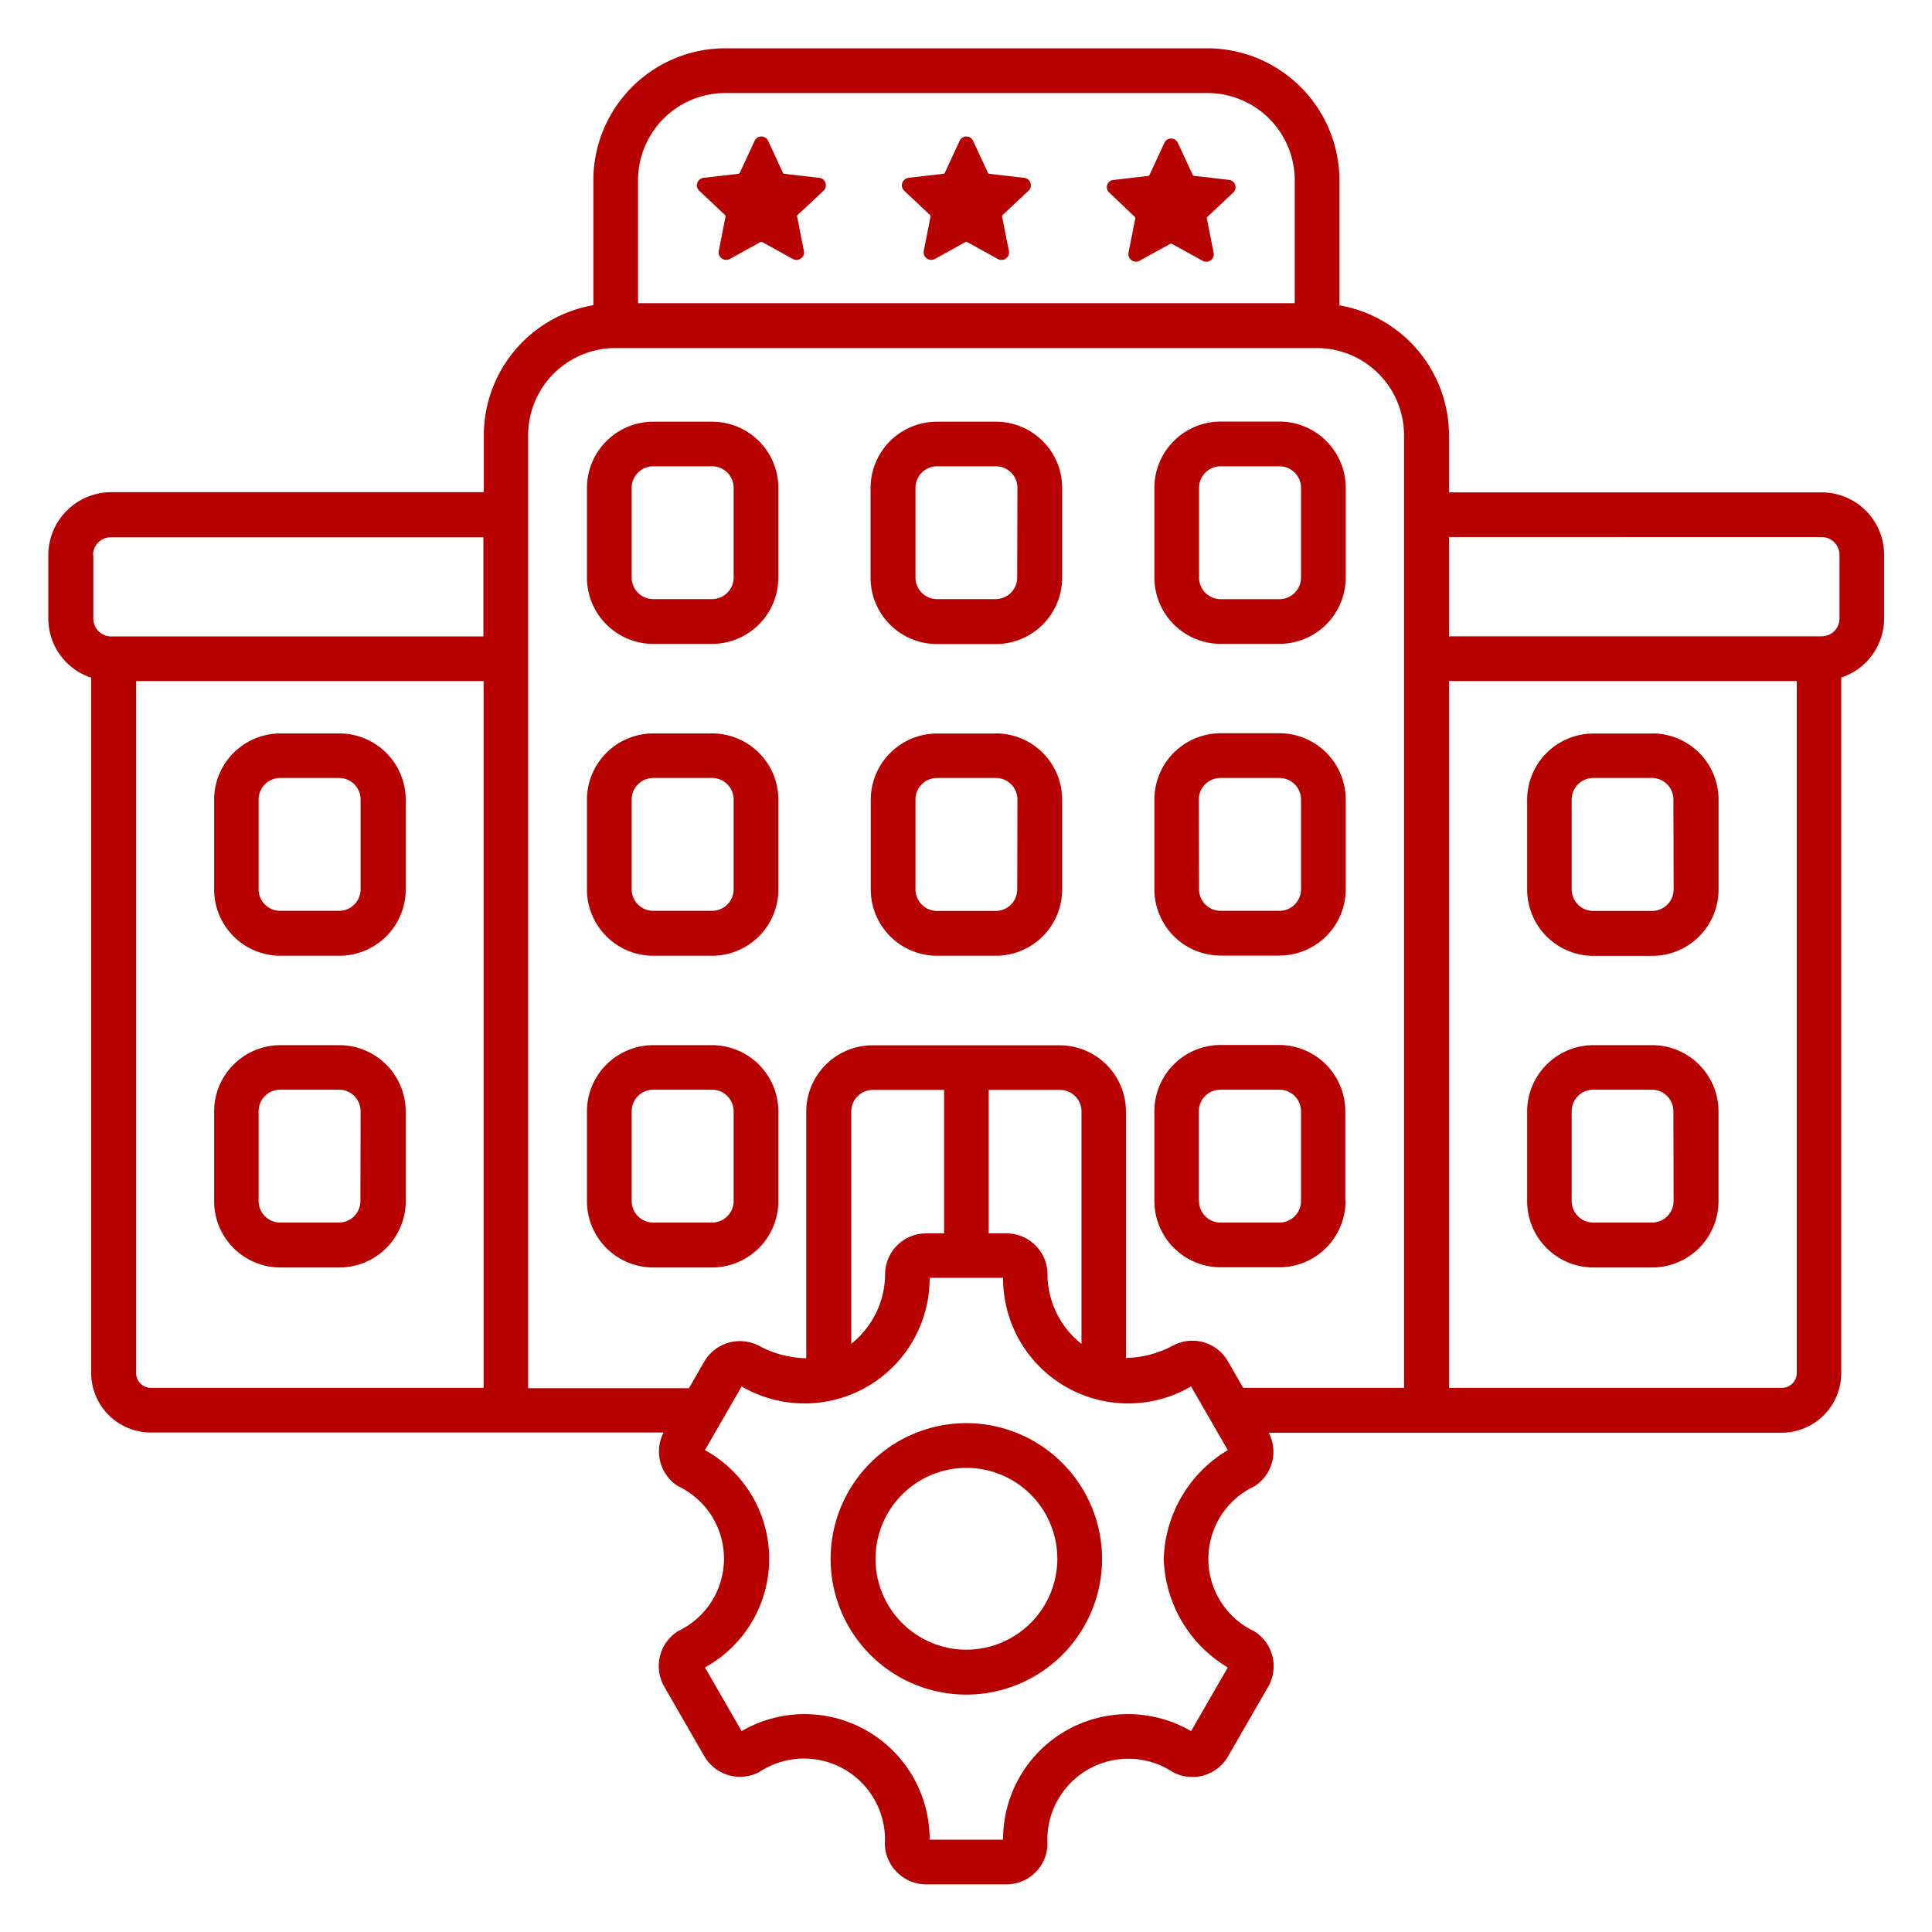 <svg xmlns="http://www.w3.org/2000/svg" xmlns:xlink="http://www.w3.org/1999/xlink" width="40" height="40" viewBox="0 0 40 40"><defs><clipPath id="clip-hotel-management-system-development-services"><rect width="40" height="40"></rect></clipPath></defs><g id="hotel-management-system-development-services" clip-path="url(#clip-hotel-management-system-development-services)"><path id="Path_2617" data-name="Path 2617" d="M40.717,13.194H33V12.012a2.735,2.735,0,0,0-2.268-2.69V6.735A2.739,2.739,0,0,0,28,4H18.016a2.734,2.734,0,0,0-2.731,2.731V9.318a2.738,2.738,0,0,0-2.268,2.69v1.182H5.3a1.306,1.306,0,0,0-1.3,1.3v1.318a1.293,1.293,0,0,0,.888,1.223V31.424a1.236,1.236,0,0,0,1.235,1.235H16.739a.85.85,0,0,0,.3,1.111,1.659,1.659,0,0,1,0,3,.856.856,0,0,0-.285,1.153l.826,1.434a.854.854,0,0,0,1.14.331,1.677,1.677,0,0,1,2.6,1.5.858.858,0,0,0,.859.826h1.653a.85.85,0,0,0,.855-.822,1.677,1.677,0,0,1,2.6-1.5.854.854,0,0,0,1.14-.331l.826-1.434a.852.852,0,0,0-.285-1.153,1.659,1.659,0,0,1,0-3,.847.847,0,0,0,.3-1.111H39.886a1.236,1.236,0,0,0,1.235-1.235v-14.4a1.292,1.292,0,0,0,.888-1.223V14.491A1.293,1.293,0,0,0,40.717,13.194Zm0,.926a.369.369,0,0,1,.368.368v1.318a.369.369,0,0,1-.368.368H33V14.119Zm-22.7-9.194H28a1.808,1.808,0,0,1,1.806,1.806V9.277H16.21V6.731A1.808,1.808,0,0,1,18.016,4.926ZM4.926,14.491a.369.369,0,0,1,.368-.368h7.714v2.054H5.3a.369.369,0,0,1-.368-.368V14.491Zm.893,16.933V17.1h7.194V31.734H6.128A.309.309,0,0,1,5.818,31.424Zm21.275,3.851a2.715,2.715,0,0,0,1.326,2.248l-.76,1.318a2.589,2.589,0,0,0-3.892,2.248H22.247a2.589,2.589,0,0,0-3.892-2.248l-.76-1.318a2.568,2.568,0,0,0,0-4.5l.76-1.318a2.589,2.589,0,0,0,3.892-2.248h1.521a2.589,2.589,0,0,0,3.892,2.248l.76,1.318A2.715,2.715,0,0,0,27.094,35.275Zm-1.707-4.454a1.851,1.851,0,0,1-.7-1.463.85.85,0,0,0-.855-.822H23.47V25.565h1.475a.447.447,0,0,1,.446.446v4.81Zm-2.843-2.285h-.364a.85.85,0,0,0-.855.822,1.851,1.851,0,0,1-.7,1.463v-4.81a.447.447,0,0,1,.446-.446h1.475v2.971Zm4.743,2.322a2.122,2.122,0,0,1-.975.256v-5.1a1.374,1.374,0,0,0-1.372-1.372H21.065a1.374,1.374,0,0,0-1.372,1.372v5.107a2.135,2.135,0,0,1-.975-.256.854.854,0,0,0-1.14.331l-.314.545h-3.33V12.012a1.808,1.808,0,0,1,1.806-1.806H30.263a1.808,1.808,0,0,1,1.806,1.806V31.734h-3.33l-.314-.545A.846.846,0,0,0,27.288,30.858Zm12.6.876H33V17.1H40.2V31.424A.309.309,0,0,1,39.886,31.734ZM25.966,6.987a.148.148,0,0,1-.041-.161.146.146,0,0,1,.128-.1l.719-.083A.042.042,0,0,0,26.8,6.62l.306-.661a.154.154,0,0,1,.281,0l.306.661a.033.033,0,0,0,.033.021l.719.083a.153.153,0,0,1,.087.264l-.533.5a.031.031,0,0,0-.012.037l.14.711a.146.146,0,0,1-.062.153A.151.151,0,0,1,27.9,8.4l-.636-.351a.031.031,0,0,0-.037,0l-.636.351a.157.157,0,0,1-.227-.165l.14-.711a.033.033,0,0,0-.012-.037Zm-2.351,11.2H22.4a1.374,1.374,0,0,0-1.372,1.372v1.859A1.374,1.374,0,0,0,22.4,22.788h1.219a1.374,1.374,0,0,0,1.372-1.372V19.557A1.371,1.371,0,0,0,23.614,18.185Zm.446,3.227a.447.447,0,0,1-.446.446H22.4a.447.447,0,0,1-.446-.446V19.553a.447.447,0,0,1,.446-.446h1.219a.447.447,0,0,1,.446.446Zm13.148-3.227H35.99a1.374,1.374,0,0,0-1.372,1.372v1.859a1.374,1.374,0,0,0,1.372,1.372h1.219a1.374,1.374,0,0,0,1.372-1.372V19.557A1.371,1.371,0,0,0,37.209,18.185Zm.442,3.227a.447.447,0,0,1-.446.446H35.986a.447.447,0,0,1-.446-.446V19.553a.447.447,0,0,1,.446-.446H37.2a.447.447,0,0,1,.446.446ZM17.743,18.185H16.524a1.374,1.374,0,0,0-1.372,1.372v1.859a1.374,1.374,0,0,0,1.372,1.372h1.219a1.374,1.374,0,0,0,1.372-1.372V19.557A1.371,1.371,0,0,0,17.743,18.185Zm.446,3.227a.447.447,0,0,1-.446.446H16.524a.447.447,0,0,1-.446-.446V19.553a.447.447,0,0,1,.446-.446h1.219a.447.447,0,0,1,.446.446Zm-8.165-3.227H8.805a1.374,1.374,0,0,0-1.372,1.372v1.859a1.374,1.374,0,0,0,1.372,1.372h1.219A1.374,1.374,0,0,0,11.4,21.416V19.557A1.374,1.374,0,0,0,10.024,18.185Zm.442,3.227a.447.447,0,0,1-.446.446H8.8a.447.447,0,0,1-.446-.446V19.553a.447.447,0,0,1,.446-.446H10.02a.447.447,0,0,1,.446.446Zm17.8,1.372H29.49a1.374,1.374,0,0,0,1.372-1.372V19.553a1.374,1.374,0,0,0-1.372-1.372H28.271A1.374,1.374,0,0,0,26.9,19.553v1.859A1.374,1.374,0,0,0,28.271,22.784Zm-.446-3.231a.447.447,0,0,1,.446-.446H29.49a.447.447,0,0,1,.446.446v1.859a.447.447,0,0,1-.446.446H28.271a.447.447,0,0,1-.446-.446Zm-17.8,5.086H8.805a1.374,1.374,0,0,0-1.372,1.372V27.87a1.374,1.374,0,0,0,1.372,1.372h1.219A1.374,1.374,0,0,0,11.4,27.87V26.011A1.376,1.376,0,0,0,10.024,24.639Zm.442,3.227a.447.447,0,0,1-.446.446H8.8a.447.447,0,0,1-.446-.446V26.007a.447.447,0,0,1,.446-.446H10.02a.447.447,0,0,1,.446.446Zm20.391,0V26.007a1.374,1.374,0,0,0-1.372-1.372H28.267A1.374,1.374,0,0,0,26.9,26.007v1.859a1.374,1.374,0,0,0,1.372,1.372h1.219A1.374,1.374,0,0,0,30.858,27.866Zm-3.033,0V26.007a.447.447,0,0,1,.446-.446H29.49a.447.447,0,0,1,.446.446v1.859a.447.447,0,0,1-.446.446H28.271A.444.444,0,0,1,27.825,27.866ZM17.743,24.639H16.524a1.374,1.374,0,0,0-1.372,1.372V27.87a1.374,1.374,0,0,0,1.372,1.372h1.219a1.374,1.374,0,0,0,1.372-1.372V26.011A1.374,1.374,0,0,0,17.743,24.639Zm.446,3.227a.447.447,0,0,1-.446.446H16.524a.447.447,0,0,1-.446-.446V26.007a.447.447,0,0,1,.446-.446h1.219a.447.447,0,0,1,.446.446Zm19.019-3.227H35.99a1.374,1.374,0,0,0-1.372,1.372V27.87a1.374,1.374,0,0,0,1.372,1.372h1.219A1.374,1.374,0,0,0,38.58,27.87V26.011A1.374,1.374,0,0,0,37.209,24.639Zm.442,3.227a.447.447,0,0,1-.446.446H35.986a.447.447,0,0,1-.446-.446V26.007a.447.447,0,0,1,.446-.446H37.2a.447.447,0,0,1,.446.446ZM28.271,16.33H29.49a1.374,1.374,0,0,0,1.372-1.372V13.1a1.374,1.374,0,0,0-1.372-1.372H28.271A1.374,1.374,0,0,0,26.9,13.1v1.859A1.374,1.374,0,0,0,28.271,16.33ZM27.825,13.1a.447.447,0,0,1,.446-.446H29.49a.447.447,0,0,1,.446.446v1.859a.447.447,0,0,1-.446.446H28.271a.447.447,0,0,1-.446-.446ZM17.743,11.731H16.524A1.374,1.374,0,0,0,15.152,13.1v1.859a1.374,1.374,0,0,0,1.372,1.372h1.219a1.374,1.374,0,0,0,1.372-1.372V13.1A1.371,1.371,0,0,0,17.743,11.731Zm.446,3.227a.447.447,0,0,1-.446.446H16.524a.447.447,0,0,1-.446-.446V13.1a.447.447,0,0,1,.446-.446h1.219a.447.447,0,0,1,.446.446Zm5.425-3.227H22.4A1.374,1.374,0,0,0,21.024,13.1v1.859A1.374,1.374,0,0,0,22.4,16.334h1.219a1.374,1.374,0,0,0,1.372-1.372V13.1A1.371,1.371,0,0,0,23.614,11.731Zm.446,3.227a.447.447,0,0,1-.446.446H22.4a.447.447,0,0,1-.446-.446V13.1a.447.447,0,0,1,.446-.446h1.219a.447.447,0,0,1,.446.446ZM21.722,6.95a.148.148,0,0,1-.041-.161.156.156,0,0,1,.128-.107l.719-.083a.042.042,0,0,0,.033-.021l.306-.661a.154.154,0,0,1,.281,0l.306.661a.033.033,0,0,0,.033.021l.719.083a.146.146,0,0,1,.128.107.148.148,0,0,1-.041.161l-.533.5a.031.031,0,0,0-.012.037l.14.711a.146.146,0,0,1-.062.153.151.151,0,0,1-.165.012l-.636-.351a.031.031,0,0,0-.037,0l-.636.351a.157.157,0,0,1-.227-.165l.14-.711a.033.033,0,0,0-.012-.037Zm-4.244,0a.148.148,0,0,1-.041-.161.156.156,0,0,1,.128-.107l.719-.083a.042.042,0,0,0,.033-.021l.306-.661a.154.154,0,0,1,.281,0l.306.661a.033.033,0,0,0,.033.021l.719.083a.146.146,0,0,1,.128.107.148.148,0,0,1-.041.161l-.533.5a.031.031,0,0,0-.012.037l.14.711a.146.146,0,0,1-.062.153.151.151,0,0,1-.165.012l-.636-.351a.031.031,0,0,0-.037,0l-.636.351a.157.157,0,0,1-.227-.165l.14-.711a.033.033,0,0,0-.012-.037Zm5.529,25.515a2.81,2.81,0,1,0,2.81,2.81A2.813,2.813,0,0,0,23.007,32.465Zm0,4.69a1.882,1.882,0,1,1,1.884-1.884A1.886,1.886,0,0,1,23.007,37.155Z" transform="translate(-3 -3)" fill="#b70000"></path></g></svg>